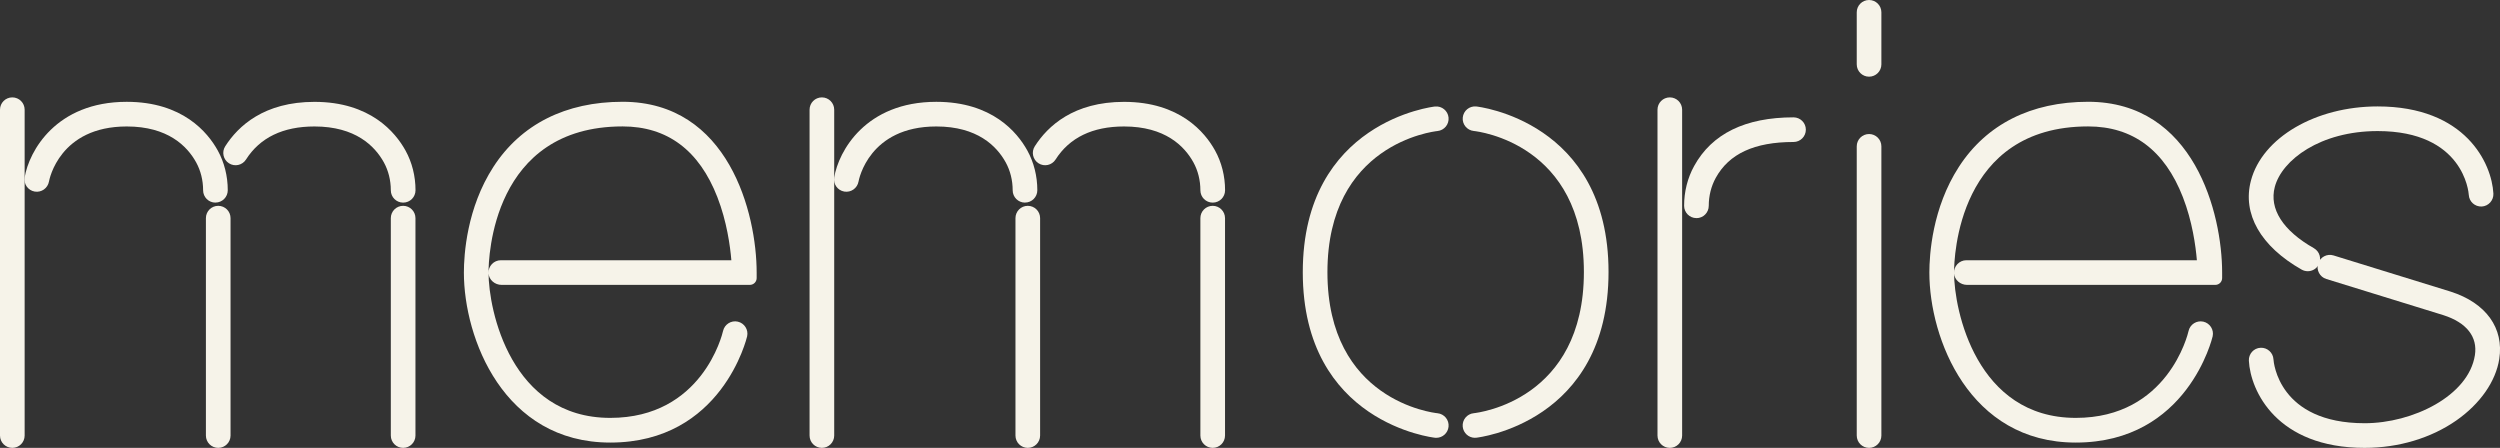 <svg xmlns="http://www.w3.org/2000/svg" id="Ebene_2" viewBox="0 0 608.66 109.04"><rect x="0" y="0" width="608.66" height="109.04" fill="#333333" stroke="none"/><defs><style>.cls-1{fill:#f6f3e9;}</style></defs><g id="Ebene_2-2"><path class="cls-1" d="M3,109.04c-1.66,0-3-1.34-3-3V26.71c0-1.66,1.34-3,3-3s3,1.34,3,3v79.33c0,1.66-1.34,3-3,3Z"></path><path class="cls-1" d="M53.13,109.04c-1.66,0-3-1.34-3-3v-52.93c0-1.66,1.34-3,3-3s3,1.34,3,3v52.93c0,1.66-1.34,3-3,3Z"></path><path class="cls-1" d="M98.15,109.04c-1.66,0-3-1.34-3-3v-52.93c0-1.66,1.34-3,3-3s3,1.34,3,3v52.93c0,1.66-1.34,3-3,3Z"></path><path class="cls-1" d="M52.45,49.33c-1.66,0-3-1.34-3-3,0-2.44-.59-4.78-1.69-6.79-2.2-3.99-6.92-8.75-16.9-8.75-16.35,0-18.84,12.87-18.94,13.41-.29,1.62-1.83,2.72-3.47,2.44-1.63-.28-2.72-1.81-2.45-3.44,1.06-6.37,7.62-18.41,24.85-18.41,13.59,0,19.71,7.42,22.16,11.84,1.6,2.89,2.44,6.24,2.44,9.69,0,1.66-1.34,3-3,3Z"></path><path class="cls-1" d="M98.15,49.33c-1.66,0-3-1.34-3-3,0-2.44-.59-4.78-1.69-6.79-2.2-3.99-6.92-8.75-16.9-8.75-7.66,0-13.27,2.71-16.67,8.05-.89,1.4-2.75,1.81-4.14.92-1.4-.89-1.81-2.75-.92-4.14,3.15-4.94,9.47-10.82,21.73-10.82,13.59,0,19.71,7.42,22.16,11.84,1.6,2.89,2.44,6.24,2.44,9.69,0,1.66-1.34,3-3,3Z"></path><path class="cls-1" d="M200.1,109.04c-1.66,0-3-1.34-3-3V26.71c0-1.66,1.34-3,3-3s3,1.34,3,3v79.33c0,1.66-1.34,3-3,3Z"></path><path class="cls-1" d="M455.05,109.04c-1.66,0-3-1.34-3-3V35.63c0-1.66,1.34-3,3-3s3,1.34,3,3v70.41c0,1.66-1.34,3-3,3Z"></path><path class="cls-1" d="M455.05,18.67c-1.66,0-3-1.34-3-3V3c0-1.66,1.34-3,3-3s3,1.34,3,3v12.67c0,1.66-1.34,3-3,3Z"></path><path class="cls-1" d="M406.54,109.04c-1.66,0-3-1.34-3-3V26.71c0-1.66,1.34-3,3-3s3,1.34,3,3v79.33c0,1.66-1.34,3-3,3Z"></path><path class="cls-1" d="M250.23,109.04c-1.66,0-3-1.34-3-3v-52.93c0-1.66,1.34-3,3-3s3,1.34,3,3v52.93c0,1.66-1.34,3-3,3Z"></path><path class="cls-1" d="M295.25,109.04c-1.66,0-3-1.34-3-3v-52.93c0-1.66,1.34-3,3-3s3,1.34,3,3v52.93c0,1.66-1.34,3-3,3Z"></path><path class="cls-1" d="M249.55,49.33c-1.66,0-3-1.34-3-3,0-2.44-.59-4.78-1.69-6.79-2.2-3.99-6.92-8.75-16.9-8.75-16.35,0-18.84,12.87-18.94,13.41-.29,1.62-1.83,2.72-3.47,2.44-1.63-.28-2.72-1.81-2.45-3.44,1.06-6.37,7.62-18.41,24.85-18.41,13.59,0,19.71,7.42,22.16,11.84,1.6,2.89,2.44,6.24,2.44,9.69,0,1.66-1.34,3-3,3Z"></path><path class="cls-1" d="M295.25,49.33c-1.66,0-3-1.34-3-3,0-2.44-.59-4.78-1.69-6.79-2.2-3.99-6.92-8.75-16.9-8.75-7.66,0-13.27,2.71-16.67,8.05-.89,1.4-2.75,1.81-4.14.92-1.4-.89-1.81-2.75-.92-4.14,3.15-4.94,9.47-10.82,21.73-10.82,13.59,0,19.71,7.42,22.16,11.84,1.6,2.89,2.44,6.24,2.44,9.69,0,1.66-1.34,3-3,3Z"></path><path class="cls-1" d="M413.02,53.1c-1.66,0-3-1.34-3-3,0-3.43.84-6.78,2.44-9.68,4.32-7.86,12.46-11.85,24.2-11.85,1.66,0,3,1.34,3,3s-1.34,3-3,3c-9.51,0-15.71,2.86-18.94,8.74-1.11,2.02-1.7,4.37-1.7,6.8,0,1.66-1.34,3-3,3Z"></path><path class="cls-1" d="M148.58,107.75c-25.96,0-35.64-25.38-35.64-41.38,0-4.4.7-15.73,7.19-25.75,6.71-10.36,17.59-15.84,31.45-15.84,25.82,0,32.64,27.2,32.64,41.58v1.34c0,.92-.74,1.66-1.66,1.66h-60.45c-1.62,0-3.08-1.22-3.17-2.84-.09-1.73,1.29-3.16,3-3.16h56.12c-.29-3.47-1.11-9.46-3.4-15.35-4.44-11.43-12.2-17.23-23.08-17.23-31.73,0-32.64,31.94-32.64,35.58,0,9.18,5.45,35.38,29.64,35.38,22.35,0,27.27-20.31,27.46-21.17.37-1.61,1.98-2.63,3.59-2.26,1.61.37,2.63,1.96,2.27,3.58-.06.26-6.09,25.86-33.32,25.86Z"></path><path class="cls-1" d="M505.37,107.75c-25.96,0-35.64-25.38-35.64-41.38,0-4.4.7-15.73,7.19-25.75,6.71-10.36,17.59-15.84,31.45-15.84,25.82,0,32.64,27.2,32.64,41.58v1.34c0,.92-.74,1.66-1.66,1.66h-60.45c-1.62,0-3.08-1.22-3.16-2.84-.09-1.73,1.29-3.16,3-3.16h56.12c-.29-3.47-1.11-9.46-3.4-15.35-4.44-11.43-12.2-17.23-23.08-17.23-31.73,0-32.64,31.94-32.64,35.58,0,9.18,5.45,35.38,29.64,35.38,22.35,0,27.27-20.31,27.46-21.17.37-1.61,1.98-2.62,3.59-2.26,1.61.37,2.63,1.96,2.27,3.58-.06.26-6.09,25.86-33.32,25.86Z"></path><path class="cls-1" d="M349.69,106.59c-.1,0-.19,0-.29-.01-.32-.03-32.22-3.56-32.22-40.3s31.89-40.32,32.21-40.35c1.64-.16,3.12,1.04,3.28,2.69.16,1.65-1.04,3.11-2.68,3.28-1.1.12-26.81,3.17-26.81,34.38s25.71,34.22,26.81,34.33c1.65.17,2.85,1.64,2.68,3.28-.16,1.55-1.46,2.7-2.98,2.7Z"></path><path class="cls-1" d="M359.1,106.59c-1.52,0-2.83-1.16-2.98-2.71-.16-1.65,1.04-3.12,2.69-3.28,1.16-.12,26.81-3.21,26.81-34.38s-25.71-34.22-26.81-34.33c-1.65-.17-2.85-1.64-2.68-3.28.17-1.64,1.6-2.84,3.27-2.69.32.03,32.22,3.56,32.22,40.3s-31.89,40.32-32.21,40.35c-.1,0-.2.01-.3.01Z"></path><path class="cls-1" d="M561.85,66.03c-.5,0-1.01-.13-1.48-.39-9.99-5.67-14.49-13.56-12.35-21.66,2.76-10.47,15.73-18.07,30.84-18.07,21.43,0,27.81,13.88,28.19,21.22.08,1.65-1.19,3.06-2.84,3.15-1.65.07-3.06-1.18-3.15-2.83-.04-.67-1.27-15.54-22.2-15.54-13.93,0-23.29,7.01-25.03,13.6-1.41,5.33,1.97,10.63,9.51,14.91,1.44.82,1.95,2.65,1.13,4.09-.55.97-1.57,1.52-2.61,1.52Z"></path><path class="cls-1" d="M575.71,109.04c-21.43,0-27.81-13.88-28.19-21.22-.08-1.66,1.19-3.07,2.84-3.15,1.63-.09,3.06,1.18,3.15,2.83.04.68,1.27,15.54,22.2,15.54,11.71,0,25.29-6.65,26.84-16.56.7-4.48-2.02-7.94-7.67-9.75l-28.52-8.81c-1.58-.49-2.47-2.17-1.98-3.75.49-1.58,2.17-2.47,3.75-1.98l28.55,8.82c8.58,2.75,12.98,8.88,11.8,16.4-.85,5.46-4.66,10.91-10.44,14.95-6.15,4.3-14.08,6.68-22.33,6.68Z"></path></g></svg>